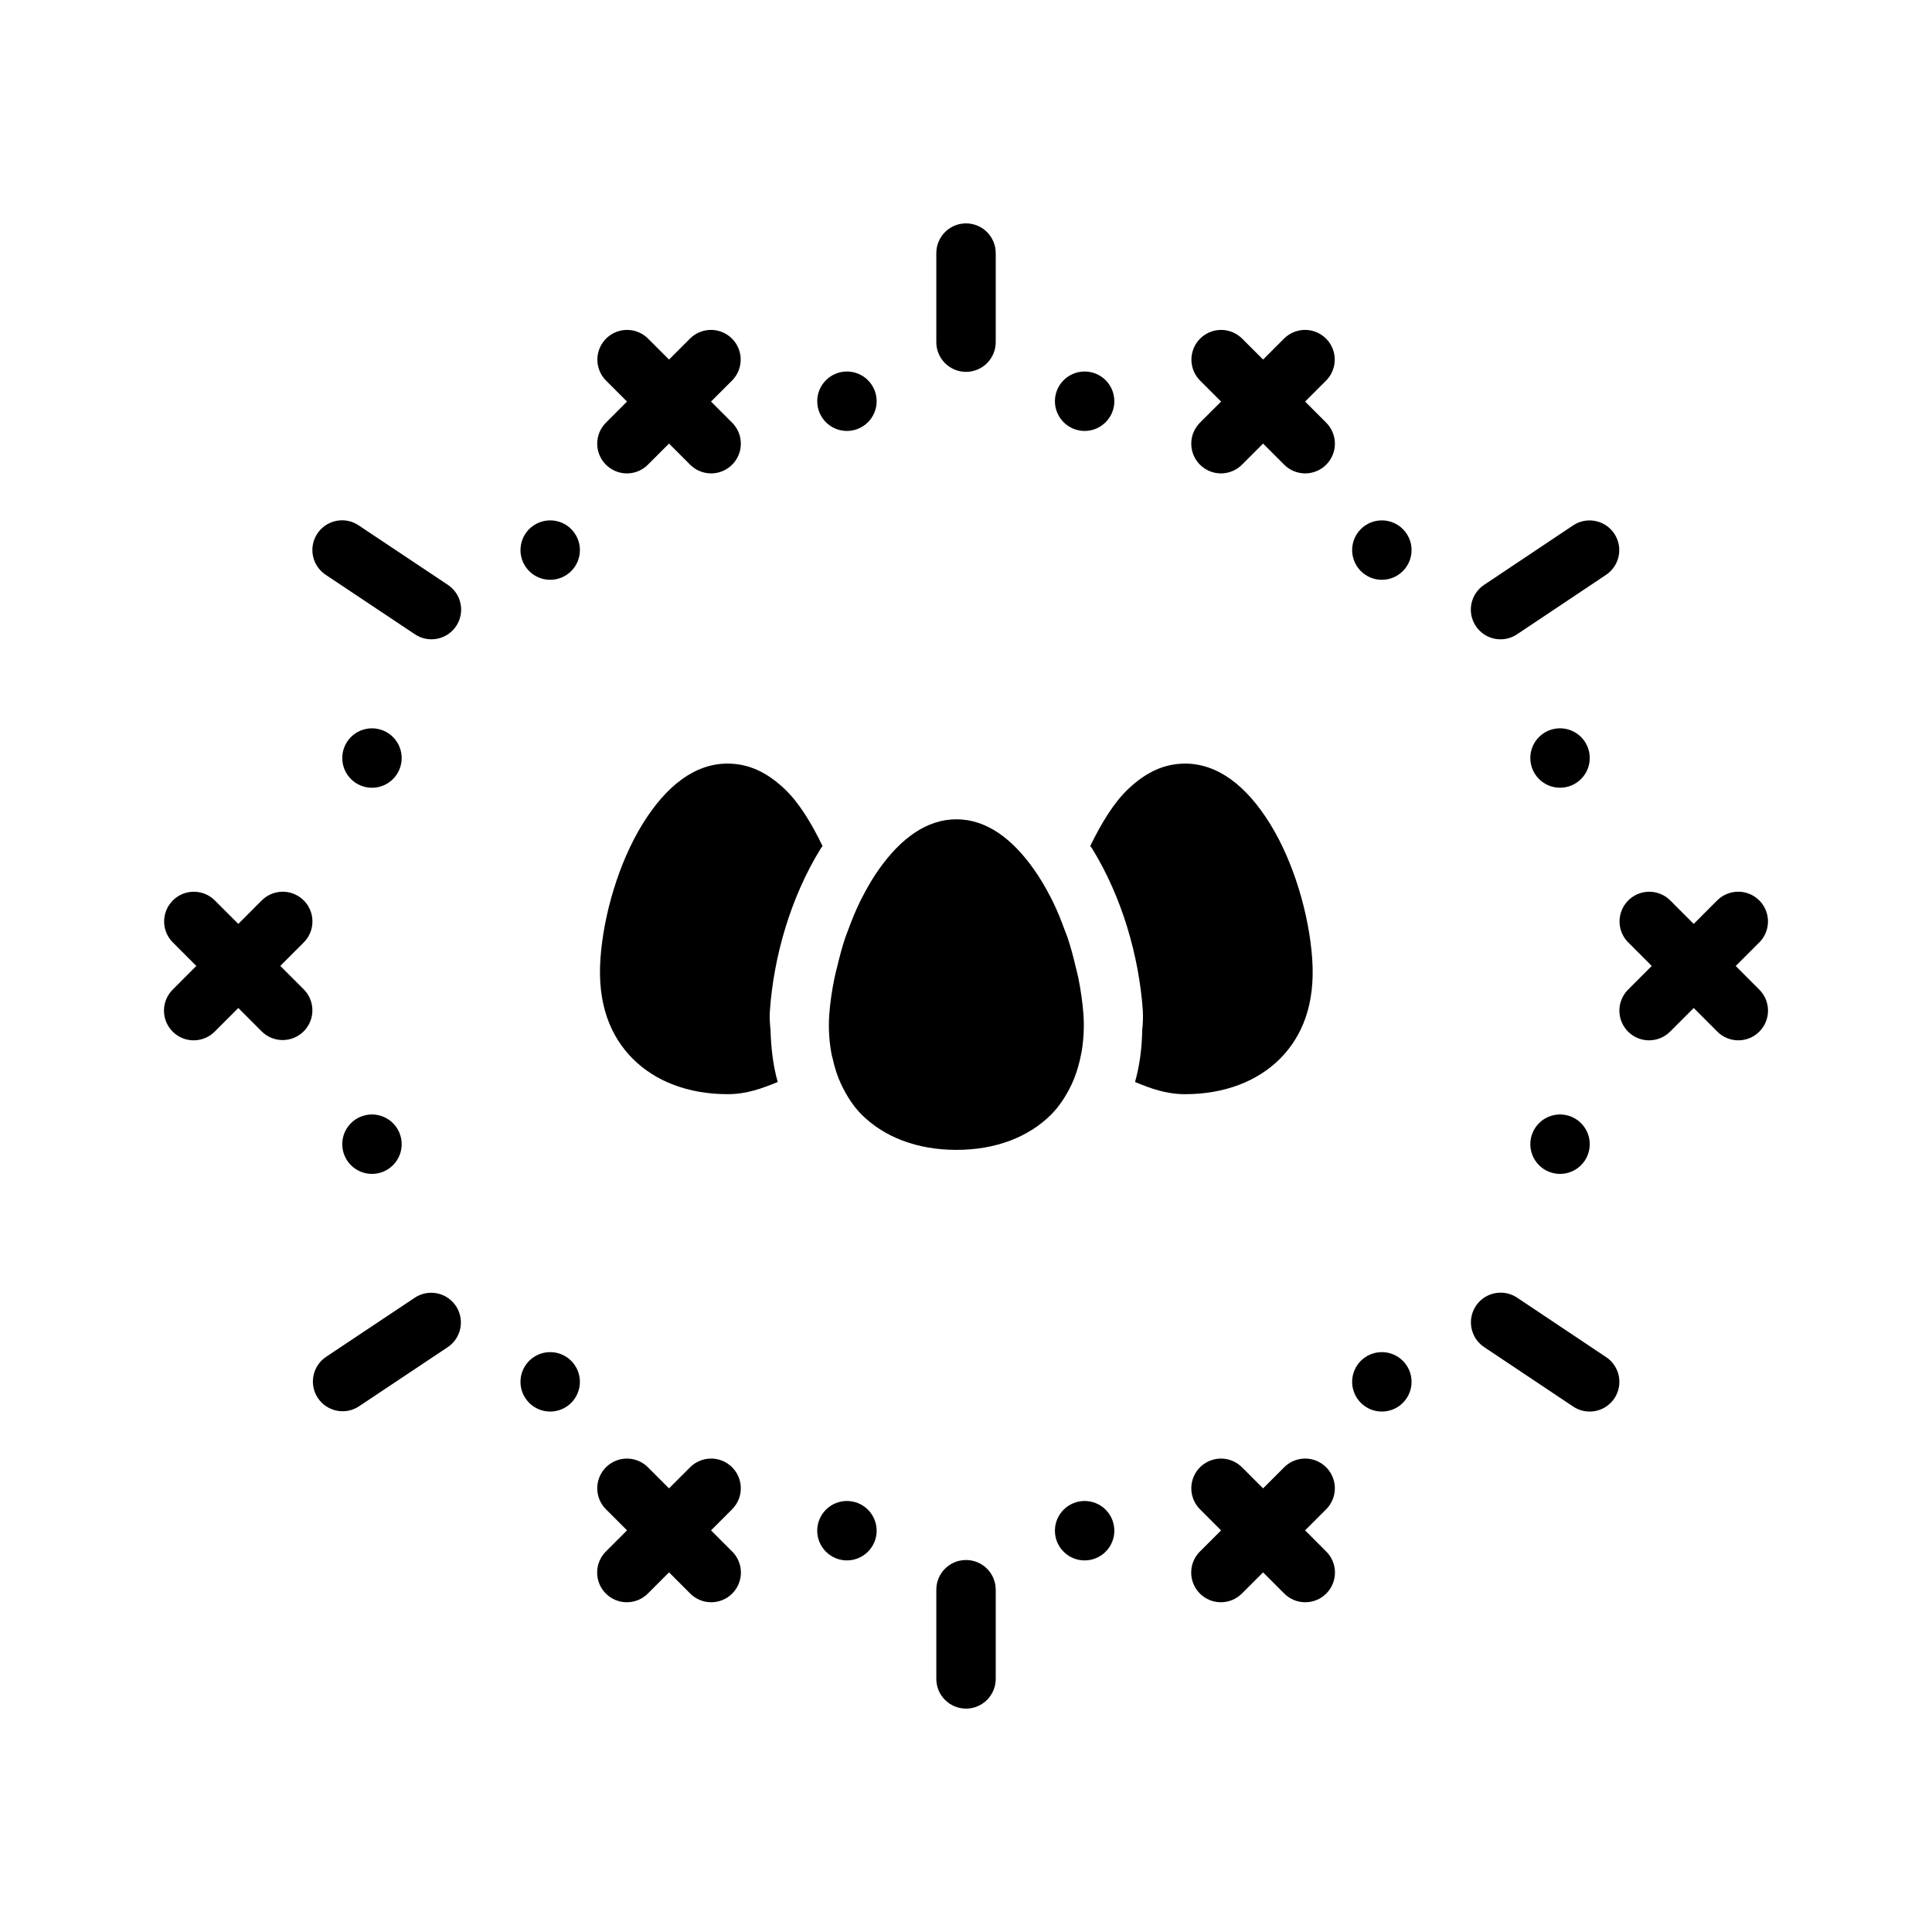 <?xml version="1.0" encoding="UTF-8"?>
<!-- Uploaded to: SVG Repo, www.svgrepo.com, Generator: SVG Repo Mixer Tools -->
<svg fill="#000000" width="800px" height="800px" version="1.1" viewBox="144 144 512 512" xmlns="http://www.w3.org/2000/svg">
 <g>
  <path d="m195.34 380.32c-3.195 0.016-6.062 1.957-7.262 4.914-1.203 2.961-0.496 6.356 1.789 8.586l23.43 23.465c1.473 1.492 3.481 2.336 5.578 2.344 2.098 0.008 4.109-0.82 5.598-2.301 1.484-1.48 2.316-3.492 2.316-5.59-0.004-2.098-0.844-4.109-2.332-5.586l-23.461-23.465c-1.488-1.52-3.527-2.375-5.656-2.367z" fill-rule="evenodd"/>
  <path d="m218.71 380.32c-2.043 0.059-3.984 0.906-5.41 2.367l-23.43 23.465c-1.523 1.465-2.394 3.484-2.418 5.598-0.02 2.117 0.812 4.148 2.305 5.644 1.496 1.496 3.531 2.328 5.644 2.305 2.113-0.02 4.133-0.891 5.598-2.414l23.43-23.465c2.316-2.262 3.012-5.715 1.746-8.699-1.262-2.984-4.227-4.891-7.465-4.801z" fill-rule="evenodd"/>
  <path d="m581.04 380.32c-3.195 0.016-6.062 1.957-7.262 4.914-1.203 2.961-0.496 6.356 1.789 8.586l23.43 23.465c1.465 1.523 3.484 2.394 5.598 2.414 2.113 0.023 4.148-0.809 5.644-2.305 1.492-1.496 2.324-3.527 2.305-5.644-0.023-2.113-0.891-4.133-2.418-5.598l-23.43-23.465c-1.488-1.52-3.527-2.375-5.656-2.367z" fill-rule="evenodd"/>
  <path d="m604.41 380.32c-2.043 0.059-3.984 0.906-5.41 2.367l-23.43 23.465c-1.523 1.465-2.394 3.484-2.418 5.598-0.02 2.117 0.812 4.148 2.305 5.644 1.496 1.496 3.531 2.328 5.644 2.305 2.113-0.02 4.133-0.891 5.598-2.414l23.461-23.465c2.324-2.266 3.016-5.731 1.742-8.715-1.273-2.988-4.246-4.887-7.492-4.785z" fill-rule="evenodd"/>
  <path d="m399.88 203.2c-4.336 0.066-7.797 3.629-7.746 7.965v23.398c-0.031 2.109 0.785 4.137 2.266 5.641 1.477 1.5 3.496 2.344 5.606 2.344 2.106 0 4.125-0.844 5.606-2.344 1.477-1.504 2.293-3.531 2.266-5.641v-23.398c0.023-2.125-0.812-4.172-2.316-5.672-1.508-1.5-3.555-2.328-5.68-2.293z" fill-rule="evenodd"/>
  <path d="m234.73 281.89c-3.512-0.035-6.621 2.266-7.621 5.633-1 3.367 0.355 6.992 3.316 8.879l23.43 15.621c1.738 1.203 3.883 1.656 5.957 1.262 2.074-0.395 3.906-1.609 5.078-3.367 1.172-1.758 1.586-3.91 1.152-5.977-0.43-2.07-1.676-3.875-3.453-5.016l-23.43-15.621c-1.301-0.91-2.844-1.402-4.43-1.418z" fill-rule="evenodd"/>
  <path d="m565.05 281.92c-1.508 0.039-2.969 0.512-4.215 1.355l-23.43 15.652c-1.777 1.141-3.023 2.945-3.453 5.016-0.434 2.066-0.016 4.219 1.152 5.977 1.172 1.758 3.004 2.973 5.078 3.367 2.074 0.395 4.219-0.059 5.957-1.262l23.43-15.652c2.938-1.93 4.242-5.574 3.195-8.93-1.051-3.359-4.199-5.613-7.715-5.523z" fill-rule="evenodd"/>
  <path d="m310.15 231.43c-3.191 0.016-6.062 1.957-7.262 4.914-1.199 2.961-0.492 6.352 1.789 8.586l22.109 22.109c1.465 1.527 3.481 2.394 5.598 2.418 2.113 0.02 4.148-0.812 5.641-2.309 1.496-1.492 2.328-3.527 2.305-5.644-0.02-2.113-0.891-4.129-2.414-5.598l-22.109-22.109c-1.488-1.52-3.527-2.375-5.656-2.367z" fill-rule="evenodd"/>
  <path d="m332.2 231.43c-2.043 0.059-3.984 0.906-5.41 2.367l-22.109 22.109c-1.523 1.469-2.394 3.484-2.414 5.598-0.023 2.117 0.809 4.152 2.305 5.644 1.492 1.496 3.527 2.328 5.641 2.309 2.117-0.02 4.133-0.891 5.598-2.418l22.109-22.109c2.316-2.266 3.008-5.719 1.746-8.699-1.266-2.984-4.227-4.887-7.465-4.801z" fill-rule="evenodd"/>
  <path d="m467.58 231.43c-3.191 0.016-6.062 1.957-7.262 4.914-1.199 2.961-0.492 6.352 1.789 8.586l22.109 22.109c1.465 1.527 3.481 2.394 5.598 2.418 2.113 0.02 4.148-0.812 5.641-2.309 1.496-1.492 2.328-3.527 2.309-5.644-0.023-2.113-0.895-4.129-2.418-5.598l-22.109-22.109c-1.488-1.52-3.527-2.375-5.656-2.367z" fill-rule="evenodd"/>
  <path d="m489.63 231.43c-2.043 0.059-3.984 0.906-5.41 2.367l-22.109 22.109c-1.523 1.469-2.394 3.484-2.414 5.598-0.023 2.117 0.809 4.152 2.305 5.644 1.492 1.496 3.527 2.328 5.641 2.309 2.117-0.02 4.133-0.891 5.598-2.418l22.109-22.109c2.316-2.266 3.008-5.719 1.746-8.699-1.266-2.984-4.227-4.887-7.465-4.801z" fill-rule="evenodd"/>
  <path d="m250.45 344.89c0 2.09-0.828 4.09-2.305 5.566-1.48 1.477-3.481 2.309-5.57 2.309-4.348-0.004-7.871-3.527-7.871-7.875 0-4.348 3.523-7.875 7.871-7.875 2.09 0 4.09 0.832 5.57 2.309 1.477 1.477 2.305 3.477 2.305 5.566z"/>
  <path d="m376.32 250.33c0 2.09-0.828 4.09-2.305 5.566-1.477 1.477-3.481 2.309-5.57 2.309-4.348 0-7.871-3.527-7.871-7.875 0-4.348 3.523-7.871 7.871-7.875 2.09 0 4.094 0.832 5.57 2.309 1.477 1.477 2.305 3.477 2.305 5.566z"/>
  <path d="m439.31 250.33c0 4.348-3.523 7.875-7.871 7.875-2.09 0-4.094-0.832-5.57-2.309-1.477-1.477-2.305-3.477-2.305-5.566 0-2.09 0.828-4.09 2.305-5.566 1.477-1.477 3.481-2.309 5.57-2.309 4.348 0.004 7.871 3.527 7.871 7.875z"/>
  <path d="m297.68 289.78c0 4.348-3.523 7.871-7.871 7.871-2.09 0.004-4.094-0.828-5.57-2.305-1.477-1.477-2.305-3.481-2.305-5.566 0-2.09 0.828-4.094 2.305-5.57 1.477-1.477 3.481-2.305 5.57-2.305 4.348 0 7.871 3.527 7.871 7.875z"/>
  <path d="m518.08 289.78c0 4.348-3.527 7.871-7.875 7.871-2.086 0.004-4.09-0.828-5.566-2.305-1.477-1.477-2.309-3.481-2.309-5.566 0-2.09 0.832-4.094 2.309-5.57 1.477-1.477 3.481-2.305 5.566-2.305 4.348 0 7.875 3.527 7.875 7.875z"/>
  <path d="m565.3 344.88c0 2.09-0.832 4.094-2.309 5.57-1.477 1.477-3.481 2.305-5.566 2.305-4.348 0-7.875-3.523-7.875-7.875 0-4.348 3.527-7.871 7.875-7.871 2.086 0 4.09 0.828 5.566 2.305 1.477 1.477 2.309 3.481 2.309 5.566z"/>
  <path d="m399.88 557.42c-4.348 0.066-7.816 3.648-7.746 7.992v23.402c-0.031 2.109 0.785 4.141 2.266 5.641 1.477 1.5 3.496 2.344 5.606 2.344 2.106 0 4.125-0.844 5.606-2.344 1.477-1.5 2.293-3.531 2.266-5.641v-23.402c0.031-2.129-0.801-4.184-2.305-5.688-1.508-1.508-3.562-2.34-5.691-2.305z" fill-rule="evenodd"/>
  <path d="m258.07 486.6c-1.508 0.039-2.969 0.508-4.215 1.352l-23.43 15.621c-3.617 2.41-4.594 7.301-2.184 10.918 2.414 3.617 7.301 4.598 10.918 2.184l23.43-15.621c2.938-1.93 4.242-5.578 3.195-8.934-1.051-3.356-4.199-5.609-7.715-5.519z" fill-rule="evenodd"/>
  <path d="m541.71 486.57c-3.492-0.012-6.578 2.281-7.574 5.629-0.992 3.352 0.336 6.957 3.269 8.855l23.43 15.652c1.738 1.188 3.879 1.633 5.945 1.234 2.066-0.402 3.887-1.613 5.051-3.363 1.168-1.754 1.586-3.898 1.16-5.961-0.426-2.059-1.656-3.867-3.422-5.012l-23.43-15.652c-1.305-0.895-2.848-1.379-4.43-1.383z" fill-rule="evenodd"/>
  <path d="m310.15 530.54c-3.207 0.004-6.094 1.949-7.297 4.922-1.203 2.973-0.48 6.379 1.824 8.609l22.109 22.109c1.461 1.531 3.481 2.41 5.602 2.434 2.117 0.027 4.156-0.805 5.656-2.305s2.328-3.539 2.305-5.656c-0.023-2.121-0.902-4.141-2.434-5.602l-22.109-22.109c-1.48-1.535-3.523-2.402-5.656-2.402z" fill-rule="evenodd"/>
  <path d="m332.2 530.54c-2.047 0.066-3.988 0.926-5.41 2.402l-22.109 22.109c-1.531 1.461-2.41 3.481-2.434 5.602-0.023 2.117 0.805 4.16 2.305 5.656 1.5 1.5 3.539 2.332 5.656 2.305 2.121-0.023 4.141-0.902 5.602-2.434l22.109-22.109c2.34-2.262 3.047-5.731 1.781-8.727-1.27-2.996-4.25-4.906-7.5-4.805z" fill-rule="evenodd"/>
  <path d="m467.58 530.54c-3.207 0.004-6.094 1.949-7.297 4.922-1.203 2.973-0.48 6.379 1.824 8.609l22.109 22.109c1.461 1.531 3.481 2.41 5.602 2.434 2.117 0.027 4.156-0.805 5.656-2.305 1.5-1.496 2.328-3.539 2.305-5.656-0.023-2.121-0.902-4.141-2.434-5.602l-22.109-22.109c-1.48-1.535-3.523-2.402-5.656-2.402z" fill-rule="evenodd"/>
  <path d="m489.63 530.54c-2.047 0.066-3.988 0.926-5.41 2.402l-22.109 22.109c-1.531 1.461-2.41 3.481-2.434 5.602-0.023 2.117 0.805 4.16 2.305 5.656 1.5 1.5 3.539 2.332 5.656 2.305 2.121-0.023 4.141-0.902 5.602-2.434l22.109-22.109c2.34-2.262 3.047-5.731 1.781-8.727-1.27-2.996-4.25-4.906-7.5-4.805z" fill-rule="evenodd"/>
  <path d="m250.45 447.22c0-2.09-0.832-4.094-2.309-5.57-1.477-1.477-3.481-2.305-5.566-2.305-2.09 0-4.094 0.828-5.57 2.309-1.477 1.477-2.305 3.477-2.305 5.566s0.828 4.09 2.305 5.566c1.477 1.48 3.481 2.309 5.57 2.309 2.086 0 4.09-0.828 5.566-2.305 1.477-1.477 2.309-3.481 2.309-5.57z"/>
  <path d="m376.32 549.65c0-2.09-0.832-4.09-2.309-5.566-1.477-1.48-3.477-2.309-5.566-2.309-2.086 0-4.09 0.828-5.566 2.305-1.477 1.48-2.309 3.481-2.309 5.57 0 2.09 0.832 4.09 2.309 5.566 1.477 1.477 3.481 2.309 5.566 2.309 4.348 0 7.875-3.527 7.875-7.875z"/>
  <path d="m439.31 549.65c0-2.09-0.828-4.09-2.305-5.57-1.477-1.477-3.481-2.305-5.57-2.305-2.086 0-4.09 0.828-5.566 2.309-1.477 1.477-2.305 3.477-2.305 5.566 0 4.348 3.523 7.875 7.871 7.875 2.09 0 4.094-0.832 5.57-2.309 1.477-1.477 2.305-3.477 2.305-5.566z"/>
  <path d="m297.68 510.2c0-2.086-0.828-4.09-2.309-5.566-1.477-1.477-3.477-2.305-5.566-2.305-4.348 0-7.871 3.523-7.871 7.871-0.004 2.09 0.828 4.094 2.305 5.57s3.477 2.309 5.566 2.309c2.09 0 4.094-0.828 5.57-2.309 1.477-1.477 2.305-3.481 2.305-5.57z"/>
  <path d="m518.08 510.2c0-2.086-0.832-4.09-2.309-5.566-1.477-1.477-3.477-2.305-5.566-2.305-4.348 0-7.871 3.523-7.875 7.871 0 2.09 0.832 4.094 2.309 5.57 1.477 1.477 3.477 2.309 5.566 2.309s4.094-0.828 5.57-2.309c1.477-1.477 2.305-3.481 2.305-5.57z"/>
  <path d="m565.3 447.22c0-2.09-0.832-4.094-2.309-5.57-1.477-1.477-3.481-2.305-5.566-2.305-2.09 0-4.094 0.828-5.566 2.309-1.477 1.477-2.309 3.477-2.309 5.566s0.832 4.09 2.309 5.566c1.473 1.48 3.477 2.309 5.566 2.309 2.086 0 4.09-0.828 5.566-2.305 1.477-1.477 2.309-3.481 2.309-5.57z"/>
  <path d="m336.81 346.36c5.531 0 10.359 2.242 15.066 6.672 3.894 3.66 7.223 9.215 10.117 15.191-0.156 0.219-0.348 0.41-0.488 0.645-7.941 12.871-12.465 28.578-13.465 42.898-0.156 1.84 0 3.574 0.156 5.258 0.156 4.848 0.691 9.43 1.906 13.715-4.051 1.672-8.207 3.227-13.281 3.227-10.457 0-19.176-3.434-25.09-9.348-5.914-5.914-9.457-14.438-8.609-26.539 0.82-11.727 4.894-25.547 11.16-35.703 6.266-10.152 13.875-16.02 22.539-16.02z"/>
  <path d="m458.05 346.36c8.664 0 16.301 5.867 22.566 16.02 6.266 10.152 10.309 23.977 11.133 35.703 0.852 12.102-2.664 20.625-8.578 26.539-5.918 5.914-14.664 9.348-25.121 9.348-5.066 0-9.211-1.559-13.254-3.227 1.211-4.312 1.828-8.922 1.906-13.809 0.188-1.656 0.25-3.363 0.156-5.164-1.008-14.32-5.496-30.027-13.438-42.898-0.156-0.234-0.348-0.441-0.488-0.676 2.894-5.961 6.231-11.504 10.117-15.16 4.707-4.43 9.504-6.672 15.035-6.672z"/>
  <path d="m397.45 361.12c7.84 0 14.766 5 20.664 13.438 1.273 1.82 2.484 3.785 3.598 5.875 0.488 0.898 0.961 1.793 1.418 2.734 1.133 2.363 2.129 4.816 3.043 7.352 0.25 0.676 0.535 1.34 0.77 2.031 0.852 2.559 1.543 5.18 2.152 7.777 0.219 0.93 0.488 1.871 0.676 2.801 0.66 3.32 1.133 6.617 1.355 9.746 0.25 3.641 0.012 6.856-0.488 9.871-0.156 0.707-0.285 1.355-0.426 2.031-0.551 2.387-1.289 4.629-2.246 6.641-1.434 3.004-3.188 5.742-5.41 7.965-5.914 5.914-14.633 9.348-25.09 9.348-10.457 0-19.207-3.434-25.121-9.348-2.246-2.246-3.996-5.012-5.441-8.055-0.977-2.059-1.703-4.344-2.242-6.797-0.156-0.551-0.285-1.055-0.379-1.629-0.52-3.055-0.789-6.324-0.52-10.023 0.219-3.133 0.707-6.43 1.387-9.746 0.188-0.93 0.457-1.867 0.676-2.801 0.613-2.598 1.305-5.223 2.152-7.777 0.219-0.676 0.504-1.309 0.738-1.969 0.977-2.688 2.051-5.293 3.258-7.781 0.316-0.645 0.66-1.242 0.977-1.875 1.227-2.348 2.543-4.535 3.969-6.551 5.875-8.316 12.758-13.254 20.539-13.254z"/>
 </g>
</svg>